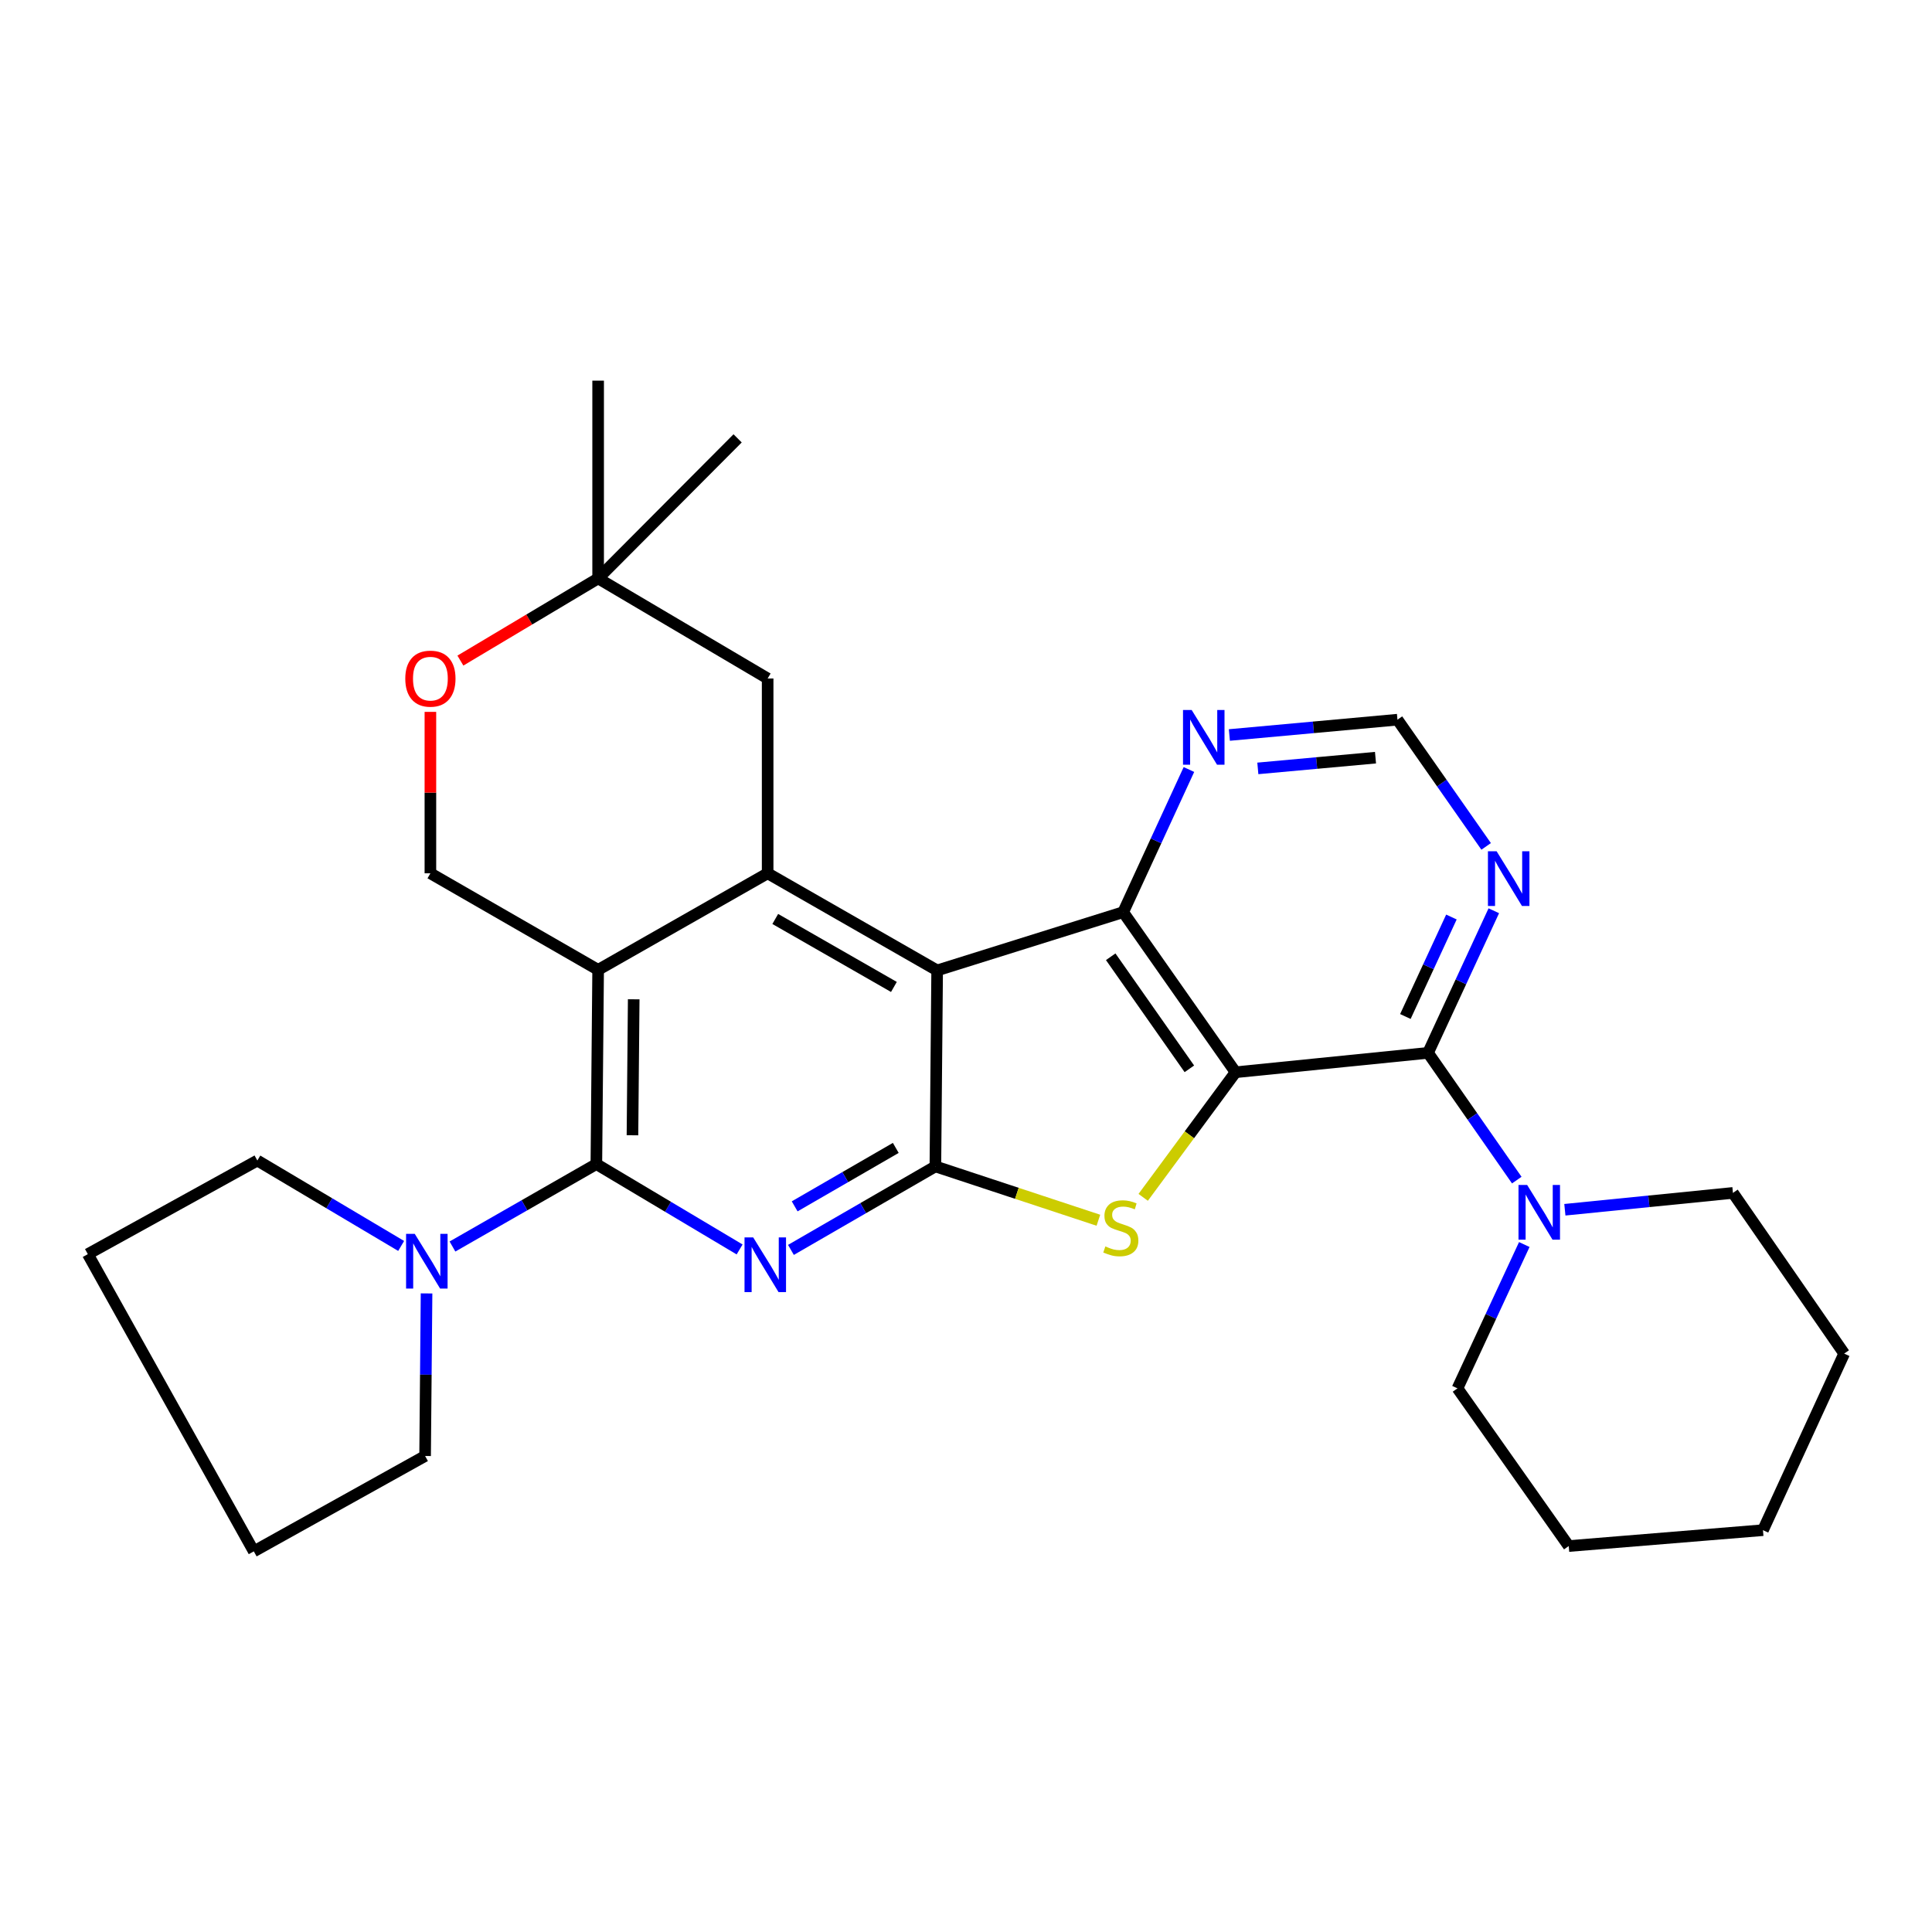 <?xml version='1.0' encoding='iso-8859-1'?>
<svg version='1.1' baseProfile='full'
              xmlns='http://www.w3.org/2000/svg'
                      xmlns:rdkit='http://www.rdkit.org/xml'
                      xmlns:xlink='http://www.w3.org/1999/xlink'
                  xml:space='preserve'
width='1000px' height='1000px' viewBox='0 0 1000 1000'>
<!-- END OF HEADER -->
<rect style='opacity:1.0;fill:#FFFFFF;stroke:none' width='1000' height='1000' x='0' y='0'> </rect>
<path class='bond-5' d='M 639.52,554.998 L 615.616,587.372' style='fill:none;fill-rule:evenodd;stroke:#000000;stroke-width:6px;stroke-linecap:butt;stroke-linejoin:miter;stroke-opacity:1' />
<path class='bond-5' d='M 615.616,587.372 L 591.712,619.747' style='fill:none;fill-rule:evenodd;stroke:#CCCC00;stroke-width:6px;stroke-linecap:butt;stroke-linejoin:miter;stroke-opacity:1' />
<path class='bond-6' d='M 639.52,554.998 L 581.358,472.135' style='fill:none;fill-rule:evenodd;stroke:#000000;stroke-width:6px;stroke-linecap:butt;stroke-linejoin:miter;stroke-opacity:1' />
<path class='bond-6' d='M 615.613,553.225 L 574.9,495.221' style='fill:none;fill-rule:evenodd;stroke:#000000;stroke-width:6px;stroke-linecap:butt;stroke-linejoin:miter;stroke-opacity:1' />
<path class='bond-8' d='M 639.52,554.998 L 739.149,544.961' style='fill:none;fill-rule:evenodd;stroke:#000000;stroke-width:6px;stroke-linecap:butt;stroke-linejoin:miter;stroke-opacity:1' />
<path class='bond-0' d='M 485.068,502.288 L 581.358,472.135' style='fill:none;fill-rule:evenodd;stroke:#000000;stroke-width:6px;stroke-linecap:butt;stroke-linejoin:miter;stroke-opacity:1' />
<path class='bond-7' d='M 485.068,502.288 L 397.331,452.02' style='fill:none;fill-rule:evenodd;stroke:#000000;stroke-width:6px;stroke-linecap:butt;stroke-linejoin:miter;stroke-opacity:1' />
<path class='bond-7' d='M 462.686,510.842 L 401.27,475.655' style='fill:none;fill-rule:evenodd;stroke:#000000;stroke-width:6px;stroke-linecap:butt;stroke-linejoin:miter;stroke-opacity:1' />
<path class='bond-29' d='M 485.068,502.288 L 484.151,603.731' style='fill:none;fill-rule:evenodd;stroke:#000000;stroke-width:6px;stroke-linecap:butt;stroke-linejoin:miter;stroke-opacity:1' />
<path class='bond-1' d='M 484.151,603.731 L 526.338,617.663' style='fill:none;fill-rule:evenodd;stroke:#000000;stroke-width:6px;stroke-linecap:butt;stroke-linejoin:miter;stroke-opacity:1' />
<path class='bond-1' d='M 526.338,617.663 L 568.525,631.596' style='fill:none;fill-rule:evenodd;stroke:#CCCC00;stroke-width:6px;stroke-linecap:butt;stroke-linejoin:miter;stroke-opacity:1' />
<path class='bond-2' d='M 484.151,603.731 L 446.769,625.34' style='fill:none;fill-rule:evenodd;stroke:#000000;stroke-width:6px;stroke-linecap:butt;stroke-linejoin:miter;stroke-opacity:1' />
<path class='bond-2' d='M 446.769,625.34 L 409.387,646.949' style='fill:none;fill-rule:evenodd;stroke:#0000FF;stroke-width:6px;stroke-linecap:butt;stroke-linejoin:miter;stroke-opacity:1' />
<path class='bond-2' d='M 463.653,594.154 L 437.486,609.281' style='fill:none;fill-rule:evenodd;stroke:#000000;stroke-width:6px;stroke-linecap:butt;stroke-linejoin:miter;stroke-opacity:1' />
<path class='bond-2' d='M 437.486,609.281 L 411.318,624.407' style='fill:none;fill-rule:evenodd;stroke:#0000FF;stroke-width:6px;stroke-linecap:butt;stroke-linejoin:miter;stroke-opacity:1' />
<path class='bond-3' d='M 382.82,646.711 L 345.748,624.618' style='fill:none;fill-rule:evenodd;stroke:#0000FF;stroke-width:6px;stroke-linecap:butt;stroke-linejoin:miter;stroke-opacity:1' />
<path class='bond-3' d='M 345.748,624.618 L 308.676,602.525' style='fill:none;fill-rule:evenodd;stroke:#000000;stroke-width:6px;stroke-linecap:butt;stroke-linejoin:miter;stroke-opacity:1' />
<path class='bond-9' d='M 308.676,602.525 L 271.437,623.858' style='fill:none;fill-rule:evenodd;stroke:#000000;stroke-width:6px;stroke-linecap:butt;stroke-linejoin:miter;stroke-opacity:1' />
<path class='bond-9' d='M 271.437,623.858 L 234.197,645.192' style='fill:none;fill-rule:evenodd;stroke:#0000FF;stroke-width:6px;stroke-linecap:butt;stroke-linejoin:miter;stroke-opacity:1' />
<path class='bond-31' d='M 308.676,602.525 L 309.594,501.989' style='fill:none;fill-rule:evenodd;stroke:#000000;stroke-width:6px;stroke-linecap:butt;stroke-linejoin:miter;stroke-opacity:1' />
<path class='bond-31' d='M 327.362,587.614 L 328.004,517.238' style='fill:none;fill-rule:evenodd;stroke:#000000;stroke-width:6px;stroke-linecap:butt;stroke-linejoin:miter;stroke-opacity:1' />
<path class='bond-4' d='M 309.594,501.989 L 397.331,452.02' style='fill:none;fill-rule:evenodd;stroke:#000000;stroke-width:6px;stroke-linecap:butt;stroke-linejoin:miter;stroke-opacity:1' />
<path class='bond-12' d='M 309.594,501.989 L 222.774,452.02' style='fill:none;fill-rule:evenodd;stroke:#000000;stroke-width:6px;stroke-linecap:butt;stroke-linejoin:miter;stroke-opacity:1' />
<path class='bond-13' d='M 581.358,472.135 L 598.374,435.216' style='fill:none;fill-rule:evenodd;stroke:#000000;stroke-width:6px;stroke-linecap:butt;stroke-linejoin:miter;stroke-opacity:1' />
<path class='bond-13' d='M 598.374,435.216 L 615.389,398.297' style='fill:none;fill-rule:evenodd;stroke:#0000FF;stroke-width:6px;stroke-linecap:butt;stroke-linejoin:miter;stroke-opacity:1' />
<path class='bond-15' d='M 397.331,452.02 L 397.331,351.185' style='fill:none;fill-rule:evenodd;stroke:#000000;stroke-width:6px;stroke-linecap:butt;stroke-linejoin:miter;stroke-opacity:1' />
<path class='bond-10' d='M 739.149,544.961 L 762.116,577.89' style='fill:none;fill-rule:evenodd;stroke:#000000;stroke-width:6px;stroke-linecap:butt;stroke-linejoin:miter;stroke-opacity:1' />
<path class='bond-10' d='M 762.116,577.89 L 785.083,610.818' style='fill:none;fill-rule:evenodd;stroke:#0000FF;stroke-width:6px;stroke-linecap:butt;stroke-linejoin:miter;stroke-opacity:1' />
<path class='bond-11' d='M 739.149,544.961 L 756.17,508.183' style='fill:none;fill-rule:evenodd;stroke:#000000;stroke-width:6px;stroke-linecap:butt;stroke-linejoin:miter;stroke-opacity:1' />
<path class='bond-11' d='M 756.17,508.183 L 773.192,471.406' style='fill:none;fill-rule:evenodd;stroke:#0000FF;stroke-width:6px;stroke-linecap:butt;stroke-linejoin:miter;stroke-opacity:1' />
<path class='bond-11' d='M 727.422,526.137 L 739.337,500.392' style='fill:none;fill-rule:evenodd;stroke:#000000;stroke-width:6px;stroke-linecap:butt;stroke-linejoin:miter;stroke-opacity:1' />
<path class='bond-11' d='M 739.337,500.392 L 751.252,474.648' style='fill:none;fill-rule:evenodd;stroke:#0000FF;stroke-width:6px;stroke-linecap:butt;stroke-linejoin:miter;stroke-opacity:1' />
<path class='bond-18' d='M 220.781,669.474 L 220.407,711.546' style='fill:none;fill-rule:evenodd;stroke:#0000FF;stroke-width:6px;stroke-linecap:butt;stroke-linejoin:miter;stroke-opacity:1' />
<path class='bond-18' d='M 220.407,711.546 L 220.032,753.618' style='fill:none;fill-rule:evenodd;stroke:#000000;stroke-width:6px;stroke-linecap:butt;stroke-linejoin:miter;stroke-opacity:1' />
<path class='bond-19' d='M 207.638,644.899 L 170.42,622.795' style='fill:none;fill-rule:evenodd;stroke:#0000FF;stroke-width:6px;stroke-linecap:butt;stroke-linejoin:miter;stroke-opacity:1' />
<path class='bond-19' d='M 170.42,622.795 L 133.202,600.691' style='fill:none;fill-rule:evenodd;stroke:#000000;stroke-width:6px;stroke-linecap:butt;stroke-linejoin:miter;stroke-opacity:1' />
<path class='bond-20' d='M 788.97,644.166 L 771.68,681.389' style='fill:none;fill-rule:evenodd;stroke:#0000FF;stroke-width:6px;stroke-linecap:butt;stroke-linejoin:miter;stroke-opacity:1' />
<path class='bond-20' d='M 771.68,681.389 L 754.39,718.611' style='fill:none;fill-rule:evenodd;stroke:#000000;stroke-width:6px;stroke-linecap:butt;stroke-linejoin:miter;stroke-opacity:1' />
<path class='bond-21' d='M 809.972,626.165 L 853.472,621.806' style='fill:none;fill-rule:evenodd;stroke:#0000FF;stroke-width:6px;stroke-linecap:butt;stroke-linejoin:miter;stroke-opacity:1' />
<path class='bond-21' d='M 853.472,621.806 L 896.971,617.447' style='fill:none;fill-rule:evenodd;stroke:#000000;stroke-width:6px;stroke-linecap:butt;stroke-linejoin:miter;stroke-opacity:1' />
<path class='bond-17' d='M 769.227,438.091 L 746.274,405.298' style='fill:none;fill-rule:evenodd;stroke:#0000FF;stroke-width:6px;stroke-linecap:butt;stroke-linejoin:miter;stroke-opacity:1' />
<path class='bond-17' d='M 746.274,405.298 L 723.321,372.506' style='fill:none;fill-rule:evenodd;stroke:#000000;stroke-width:6px;stroke-linecap:butt;stroke-linejoin:miter;stroke-opacity:1' />
<path class='bond-33' d='M 222.774,452.02 L 222.774,410.243' style='fill:none;fill-rule:evenodd;stroke:#000000;stroke-width:6px;stroke-linecap:butt;stroke-linejoin:miter;stroke-opacity:1' />
<path class='bond-33' d='M 222.774,410.243 L 222.774,368.466' style='fill:none;fill-rule:evenodd;stroke:#FF0000;stroke-width:6px;stroke-linecap:butt;stroke-linejoin:miter;stroke-opacity:1' />
<path class='bond-30' d='M 636.32,380.438 L 679.82,376.472' style='fill:none;fill-rule:evenodd;stroke:#0000FF;stroke-width:6px;stroke-linecap:butt;stroke-linejoin:miter;stroke-opacity:1' />
<path class='bond-30' d='M 679.82,376.472 L 723.321,372.506' style='fill:none;fill-rule:evenodd;stroke:#000000;stroke-width:6px;stroke-linecap:butt;stroke-linejoin:miter;stroke-opacity:1' />
<path class='bond-30' d='M 651.054,397.721 L 681.504,394.944' style='fill:none;fill-rule:evenodd;stroke:#0000FF;stroke-width:6px;stroke-linecap:butt;stroke-linejoin:miter;stroke-opacity:1' />
<path class='bond-30' d='M 681.504,394.944 L 711.955,392.168' style='fill:none;fill-rule:evenodd;stroke:#000000;stroke-width:6px;stroke-linecap:butt;stroke-linejoin:miter;stroke-opacity:1' />
<path class='bond-14' d='M 238.301,341.92 L 273.947,320.651' style='fill:none;fill-rule:evenodd;stroke:#FF0000;stroke-width:6px;stroke-linecap:butt;stroke-linejoin:miter;stroke-opacity:1' />
<path class='bond-14' d='M 273.947,320.651 L 309.594,299.381' style='fill:none;fill-rule:evenodd;stroke:#000000;stroke-width:6px;stroke-linecap:butt;stroke-linejoin:miter;stroke-opacity:1' />
<path class='bond-16' d='M 397.331,351.185 L 309.594,299.381' style='fill:none;fill-rule:evenodd;stroke:#000000;stroke-width:6px;stroke-linecap:butt;stroke-linejoin:miter;stroke-opacity:1' />
<path class='bond-22' d='M 309.594,299.381 L 381.791,226.896' style='fill:none;fill-rule:evenodd;stroke:#000000;stroke-width:6px;stroke-linecap:butt;stroke-linejoin:miter;stroke-opacity:1' />
<path class='bond-23' d='M 309.594,299.381 L 309.594,197.021' style='fill:none;fill-rule:evenodd;stroke:#000000;stroke-width:6px;stroke-linecap:butt;stroke-linejoin:miter;stroke-opacity:1' />
<path class='bond-27' d='M 220.032,753.618 L 131.368,802.979' style='fill:none;fill-rule:evenodd;stroke:#000000;stroke-width:6px;stroke-linecap:butt;stroke-linejoin:miter;stroke-opacity:1' />
<path class='bond-24' d='M 133.202,600.691 L 45.455,649.145' style='fill:none;fill-rule:evenodd;stroke:#000000;stroke-width:6px;stroke-linecap:butt;stroke-linejoin:miter;stroke-opacity:1' />
<path class='bond-25' d='M 754.39,718.611 L 811.975,800.238' style='fill:none;fill-rule:evenodd;stroke:#000000;stroke-width:6px;stroke-linecap:butt;stroke-linejoin:miter;stroke-opacity:1' />
<path class='bond-26' d='M 896.971,617.447 L 954.545,700.619' style='fill:none;fill-rule:evenodd;stroke:#000000;stroke-width:6px;stroke-linecap:butt;stroke-linejoin:miter;stroke-opacity:1' />
<path class='bond-34' d='M 45.455,649.145 L 131.368,802.979' style='fill:none;fill-rule:evenodd;stroke:#000000;stroke-width:6px;stroke-linecap:butt;stroke-linejoin:miter;stroke-opacity:1' />
<path class='bond-32' d='M 811.975,800.238 L 912.511,792.014' style='fill:none;fill-rule:evenodd;stroke:#000000;stroke-width:6px;stroke-linecap:butt;stroke-linejoin:miter;stroke-opacity:1' />
<path class='bond-28' d='M 954.545,700.619 L 912.511,792.014' style='fill:none;fill-rule:evenodd;stroke:#000000;stroke-width:6px;stroke-linecap:butt;stroke-linejoin:miter;stroke-opacity:1' />
<path  class='atom-3' d='M 389.844 640.467
L 399.124 655.467
Q 400.044 656.947, 401.524 659.627
Q 403.004 662.307, 403.084 662.467
L 403.084 640.467
L 406.844 640.467
L 406.844 668.787
L 402.964 668.787
L 393.004 652.387
Q 391.844 650.467, 390.604 648.267
Q 389.404 646.067, 389.044 645.387
L 389.044 668.787
L 385.364 668.787
L 385.364 640.467
L 389.844 640.467
' fill='#0000FF'/>
<path  class='atom-6' d='M 572.132 645.149
Q 572.452 645.269, 573.772 645.829
Q 575.092 646.389, 576.532 646.749
Q 578.012 647.069, 579.452 647.069
Q 582.132 647.069, 583.692 645.789
Q 585.252 644.469, 585.252 642.189
Q 585.252 640.629, 584.452 639.669
Q 583.692 638.709, 582.492 638.189
Q 581.292 637.669, 579.292 637.069
Q 576.772 636.309, 575.252 635.589
Q 573.772 634.869, 572.692 633.349
Q 571.652 631.829, 571.652 629.269
Q 571.652 625.709, 574.052 623.509
Q 576.492 621.309, 581.292 621.309
Q 584.572 621.309, 588.292 622.869
L 587.372 625.949
Q 583.972 624.549, 581.412 624.549
Q 578.652 624.549, 577.132 625.709
Q 575.612 626.829, 575.652 628.789
Q 575.652 630.309, 576.412 631.229
Q 577.212 632.149, 578.332 632.669
Q 579.492 633.189, 581.412 633.789
Q 583.972 634.589, 585.492 635.389
Q 587.012 636.189, 588.092 637.829
Q 589.212 639.429, 589.212 642.189
Q 589.212 646.109, 586.572 648.229
Q 583.972 650.309, 579.612 650.309
Q 577.092 650.309, 575.172 649.749
Q 573.292 649.229, 571.052 648.309
L 572.132 645.149
' fill='#CCCC00'/>
<path  class='atom-10' d='M 214.669 638.633
L 223.949 653.633
Q 224.869 655.113, 226.349 657.793
Q 227.829 660.473, 227.909 660.633
L 227.909 638.633
L 231.669 638.633
L 231.669 666.953
L 227.789 666.953
L 217.829 650.553
Q 216.669 648.633, 215.429 646.433
Q 214.229 644.233, 213.869 643.553
L 213.869 666.953
L 210.189 666.953
L 210.189 638.633
L 214.669 638.633
' fill='#0000FF'/>
<path  class='atom-11' d='M 790.453 613.334
L 799.733 628.334
Q 800.653 629.814, 802.133 632.494
Q 803.613 635.174, 803.693 635.334
L 803.693 613.334
L 807.453 613.334
L 807.453 641.654
L 803.573 641.654
L 793.613 625.254
Q 792.453 623.334, 791.213 621.134
Q 790.013 618.934, 789.653 618.254
L 789.653 641.654
L 785.973 641.654
L 785.973 613.334
L 790.453 613.334
' fill='#0000FF'/>
<path  class='atom-12' d='M 774.635 440.601
L 783.915 455.601
Q 784.835 457.081, 786.315 459.761
Q 787.795 462.441, 787.875 462.601
L 787.875 440.601
L 791.635 440.601
L 791.635 468.921
L 787.755 468.921
L 777.795 452.521
Q 776.635 450.601, 775.395 448.401
Q 774.195 446.201, 773.835 445.521
L 773.835 468.921
L 770.155 468.921
L 770.155 440.601
L 774.635 440.601
' fill='#0000FF'/>
<path  class='atom-14' d='M 616.803 367.486
L 626.083 382.486
Q 627.003 383.966, 628.483 386.646
Q 629.963 389.326, 630.043 389.486
L 630.043 367.486
L 633.803 367.486
L 633.803 395.806
L 629.923 395.806
L 619.963 379.406
Q 618.803 377.486, 617.563 375.286
Q 616.363 373.086, 616.003 372.406
L 616.003 395.806
L 612.323 395.806
L 612.323 367.486
L 616.803 367.486
' fill='#0000FF'/>
<path  class='atom-15' d='M 209.774 351.265
Q 209.774 344.465, 213.134 340.665
Q 216.494 336.865, 222.774 336.865
Q 229.054 336.865, 232.414 340.665
Q 235.774 344.465, 235.774 351.265
Q 235.774 358.145, 232.374 362.065
Q 228.974 365.945, 222.774 365.945
Q 216.534 365.945, 213.134 362.065
Q 209.774 358.185, 209.774 351.265
M 222.774 362.745
Q 227.094 362.745, 229.414 359.865
Q 231.774 356.945, 231.774 351.265
Q 231.774 345.705, 229.414 342.905
Q 227.094 340.065, 222.774 340.065
Q 218.454 340.065, 216.094 342.865
Q 213.774 345.665, 213.774 351.265
Q 213.774 356.985, 216.094 359.865
Q 218.454 362.745, 222.774 362.745
' fill='#FF0000'/>
</svg>
